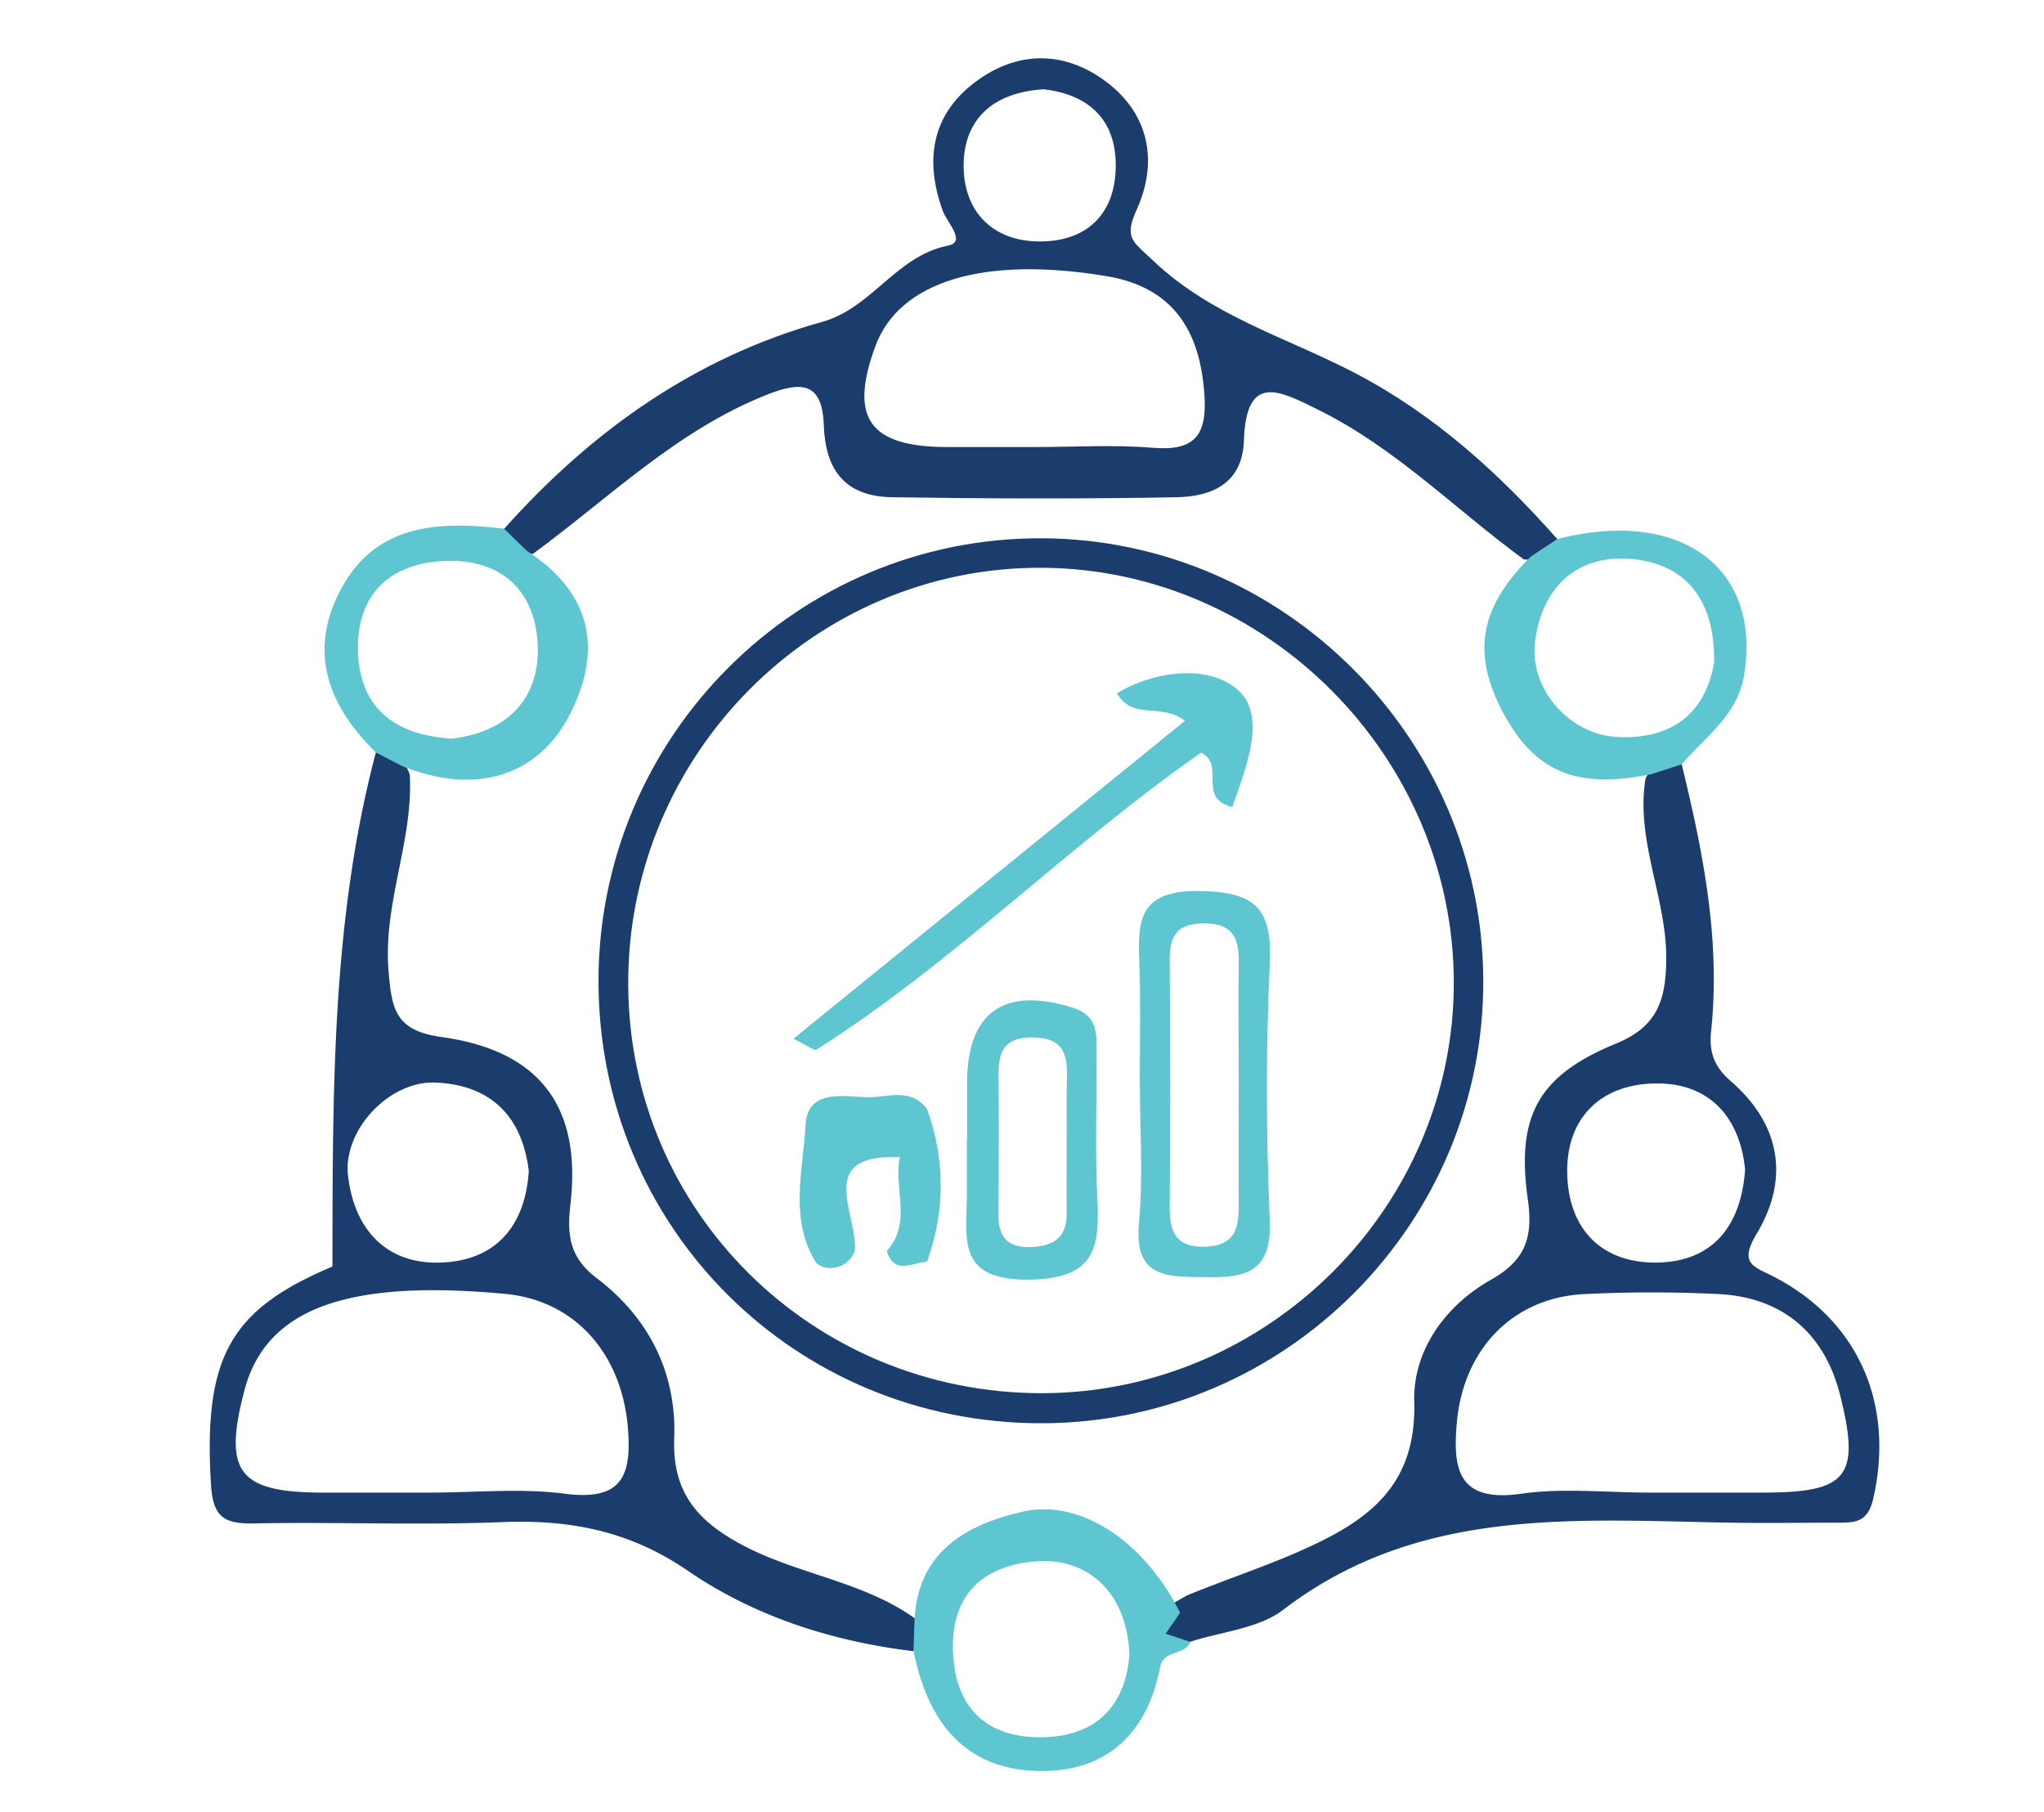 <svg xmlns="http://www.w3.org/2000/svg" id="Layer_15" data-name="Layer 15" viewBox="0 0 516.48 457.78"><defs><style>.cls-1{fill:#1a3d6d;}.cls-2{fill:#5ec6d1;}</style></defs><path class="cls-1" d="M231.61,409.21C218.78,399.82,202.73,398,188.82,391c-11.89-6.05-19-13.31-18.46-27.55C171,346.87,164,333,150.8,322.94c-6.79-5.15-7.59-10.67-6.67-18.63C147,279.7,136.5,265.44,111.51,262c-11.68-1.62-12.51-7.13-13.32-16.54-1.48-17.09,6.26-32.92,5.36-49.75-1.49-4-4.07-6.26-8.59-5.56C83.84,232.37,84.07,275.21,84,320c-25.72,10.83-32.64,22.76-30.69,55,.49,8.08,3.06,10,10.59,9.9,21-.41,42,.49,63-.33,17.19-.68,32.23,2.21,47,12.35,16.76,11.48,36.39,17.78,56.89,20.26A7,7,0,0,0,231.61,409.21ZM110.05,273.52c13.64.57,21.84,8.15,23.56,22.31-.86,13.87-8.27,22.63-22.09,23.16-14,.54-22-8.47-23.58-21.92C86.6,285.55,98.34,273,110.05,273.52Zm32.64,103.87c-11.16-1.44-22.67-.28-34-.28H81.78c-21.53,0-25.47-5.12-20-25.89,5.43-20.54,25.78-28.06,65.84-24.32,17.6,1.64,29.32,15,31,33.41C159.7,372.76,157.34,379.29,142.69,377.39Z"></path><path class="cls-1" d="M342.34,94.23c-17.25-9-36.29-14.36-51.07-28.48-5-4.78-7.36-5.52-4-12.89,5.29-11.76,3.32-23.92-7.8-32.24-10.13-7.56-21.52-7.9-31.91-.71-11.94,8.26-14.19,20-9.33,33.4,1.06,2.91,6.06,7.8,1.33,8.74-13.23,2.65-19.15,15.76-31.89,19.3-32,8.91-58.23,27.56-80.26,52.23.46,4.38,2.36,7.12,7.3,6.32,19.23-14.1,36.34-31.19,59.13-40.2,8.77-3.47,13.93-3.06,14.31,7.63.39,11.25,5.17,18.11,17.31,18.3,24,.36,47.9.44,71.86,0,9.51-.19,16.68-3.9,17-14.42.58-17.13,9.07-12.47,18.72-7.71,19.57,9.64,34.72,25.22,52,37.84,4,.29,7.77.1,8.46-5.14C378.69,119.48,362.37,104.66,342.34,94.23ZM263.73,22.56c11.13,1.28,18.36,7.47,18.2,19.6S274.4,61.1,262.56,61c-12.05-.06-19.19-7.91-19.07-19.41S251,23.29,263.73,22.56Zm27.67,90.58c-10.08-.83-20.28-.18-30.43-.19H239.49c-19.75,0-25-7.21-18.34-25.38,6-16.47,27.31-23,58.5-17.79,16.85,2.84,23.64,13.83,24.69,30.12C305,109.93,301.87,114,291.4,113.14Z"></path><path class="cls-1" d="M448.36,322.64c-5.06-2.64-9.14-3.18-4.51-10.88,8.38-13.95,6.09-27.65-6.5-38.59-4.08-3.54-5.55-7.19-5-12.48,2.46-23.05-2-45.38-7.42-67.59-4.52-2.52-7.17-.3-9.14,3.62-2.57,15.84,5.51,30.44,5.24,46.09-.17,9.86-2.23,16.56-12.65,20.84-19.61,8.05-25.33,18.15-22.32,39.43,1.41,9.95-.86,15.48-9.45,20.33C365,330,357,341.42,357.35,354.09,358,376,345,384.61,328.19,392c-9.33,4.11-19,7.26-28.37,11.14-3.36,2.07-8,3.68-7.46,8.38s5.09,3.26,8.34,3.3c7.93-2.6,17.3-3.32,23.56-8.11,34.29-26.24,73.91-22.64,113.15-22,9,.15,18,0,27,0,4.36,0,7.54-.09,8.9-6C478.75,355.05,469.82,333.84,448.36,322.64Zm-30.31-48.9c13.65-.29,21.57,8.3,22.9,21.74-1,14.57-8.45,23.33-22.3,23.51s-22.29-8.36-22.64-22.34C395.65,282.35,404.59,274,418.05,273.74Zm27.33,103.37H416.69c-10.76,0-21.69-1.22-32.24.28-16,2.28-17.46-6.08-16.3-18.32,1.74-18.27,14.2-31.26,32.2-32.11a339.42,339.42,0,0,1,34.06,0c16.27.87,26.69,10.16,30.55,25.52C470.2,373.3,466.74,377.1,445.38,377.11Z"></path><path class="cls-2" d="M294.53,412.77l3.66-5.29c-8.89-17.85-25.09-29-40-25.51-14.45,3.35-26.62,10.43-27.13,28-.08,2.39-.15,4.78-.23,7.17,3.34,16.65,11.85,29.18,29.9,30.24,17.73,1.05,29-8.44,32.41-26.17.87-4.53,6.29-2.84,7.62-6.4Q297.65,413.79,294.53,412.77Zm-31.09,26.15c-14.55.25-22.32-7.87-22.66-22.19-.32-13.74,7.46-21.1,20.8-22.24s23.28,8.05,23.79,23.52C284.57,429.67,278.13,438.67,263.44,438.92Z"></path><path class="cls-2" d="M393.52,136.17l-6.68,4.43c-13.06,12.88-15.08,24.53-6.89,39.73,8,14.81,18.59,19.13,37.42,15.24l7.57-2.47c6-7.06,14.17-12.29,15.81-22.79C445,143.27,424.53,128.3,393.52,136.17Zm39.61,31.28c-2.19,12.47-10.34,19.46-24.47,18.75-12.28-.62-22.39-12.35-20.76-24.35,1.91-14,11-21.87,24.58-20.6S433.38,151.69,433.13,167.45Z"></path><path class="cls-2" d="M133.16,139.22l-5.8-5.64c-16.7-2-32.77-1.3-41.6,16-7.93,15.57-2.57,29,9.2,40.52l6.67,3.46c18.61,7.5,34.44,2.56,42.46-13.25C152.63,163.51,148.85,149.29,133.16,139.22Zm-19,47.39c-14.69-.87-23.39-8-23.71-22.21s8-22.17,22.19-22.68c14.63-.53,22.89,8.22,23.25,21.73C136.24,177.14,127.52,185.09,114.15,186.61Z"></path><path class="cls-1" d="M263.37,136c-61.77-.3-112.13,49.93-112.14,111.86,0,62.29,49.65,111.8,112,111.73,61.78-.08,112.08-50.76,111.56-112.43C374.33,186.28,324.21,136.29,263.37,136Zm-.11,216C205.45,352,159,306.23,158.74,248.85c-.28-58.08,47-105.72,104.61-105.4,56.7.33,103.83,47.71,104,104.58S320.4,351.93,263.26,352Z"></path><path class="cls-2" d="M299.4,182.12c-6.26-4.78-12.92.08-17.21-6.94,10.53-6.26,24-7.11,30.9-.58s1.8,19.4-1.73,29.31c-9.05-2.32-1.59-10.5-7.84-13.76-33.43,23.25-62.43,53-97.25,75.06-.52.33-2-.92-5.79-2.76Z"></path><path class="cls-2" d="M216,316.05c-2.21,5.49-8.6,5-10,2.63-6.54-10.72-3.1-23-2.45-34.47.53-9.17,9.55-7.15,15.73-7,5,.08,10.83-2.5,14.88,2.92.12,5.32.09,10.56-6.6,12.21C205.57,291.4,216.84,306.67,216,316.05Z"></path><path class="cls-2" d="M224.05,316.07c7-7.58.89-17.14,3.8-25.34l6.3-10.64.08.08a79.81,79.81,0,0,1,0,38.61C230.51,319,226,322.21,224.05,316.07Z"></path><path class="cls-2" d="M234.2,318.78l0-38.61A55.12,55.12,0,0,1,234.2,318.78Z"></path><path class="cls-2" d="M303,225.11c-16.1-.19-15.45,8.43-15.08,19.22.33,9.56.07,19.15.09,28.73,0,12,.88,24-.21,35.9-1.27,13.86,6.75,13.58,16.55,13.74,10.46.17,17.05-1.22,16.49-14.36-.9-21.51-1-43.13,0-64.63C321.53,229.8,317.55,225.28,303,225.11ZM313,273.48c0,10.17-.07,20.33,0,30.49.05,5.85-.56,10.67-8.24,11-7.35.34-9.23-3.37-9.19-9.81q.21-31.38,0-62.78c0-5.66,1.66-8.88,8.07-9.08,7.16-.23,9.51,3,9.36,9.67C312.87,253.15,313,263.32,313,273.48Z"></path><path class="cls-2" d="M277.25,302c-.57-12-.08-24-.18-36,0-4.73.41-9.4-6-11.4-17.35-5.46-26.77,1.11-26.71,19.19,0,4.8,0,9.61,0,14.41h-.06c0,4.81,0,9.61,0,14.42-.11,10.79-2.35,20.78,15.53,20.69C277.4,323.16,277.86,314.66,277.25,302Zm-7.66-29.52c-.16,5.38,0,10.77-.06,16.15,0,6-.06,12,0,18s-3.31,8.22-9,8.44c-6.4.24-8.35-2.95-8.28-8.72q.21-17.05.05-34.11c-.06-6.08,1-10.25,8.73-10.13S269.77,266.36,269.59,272.45Z"></path></svg>